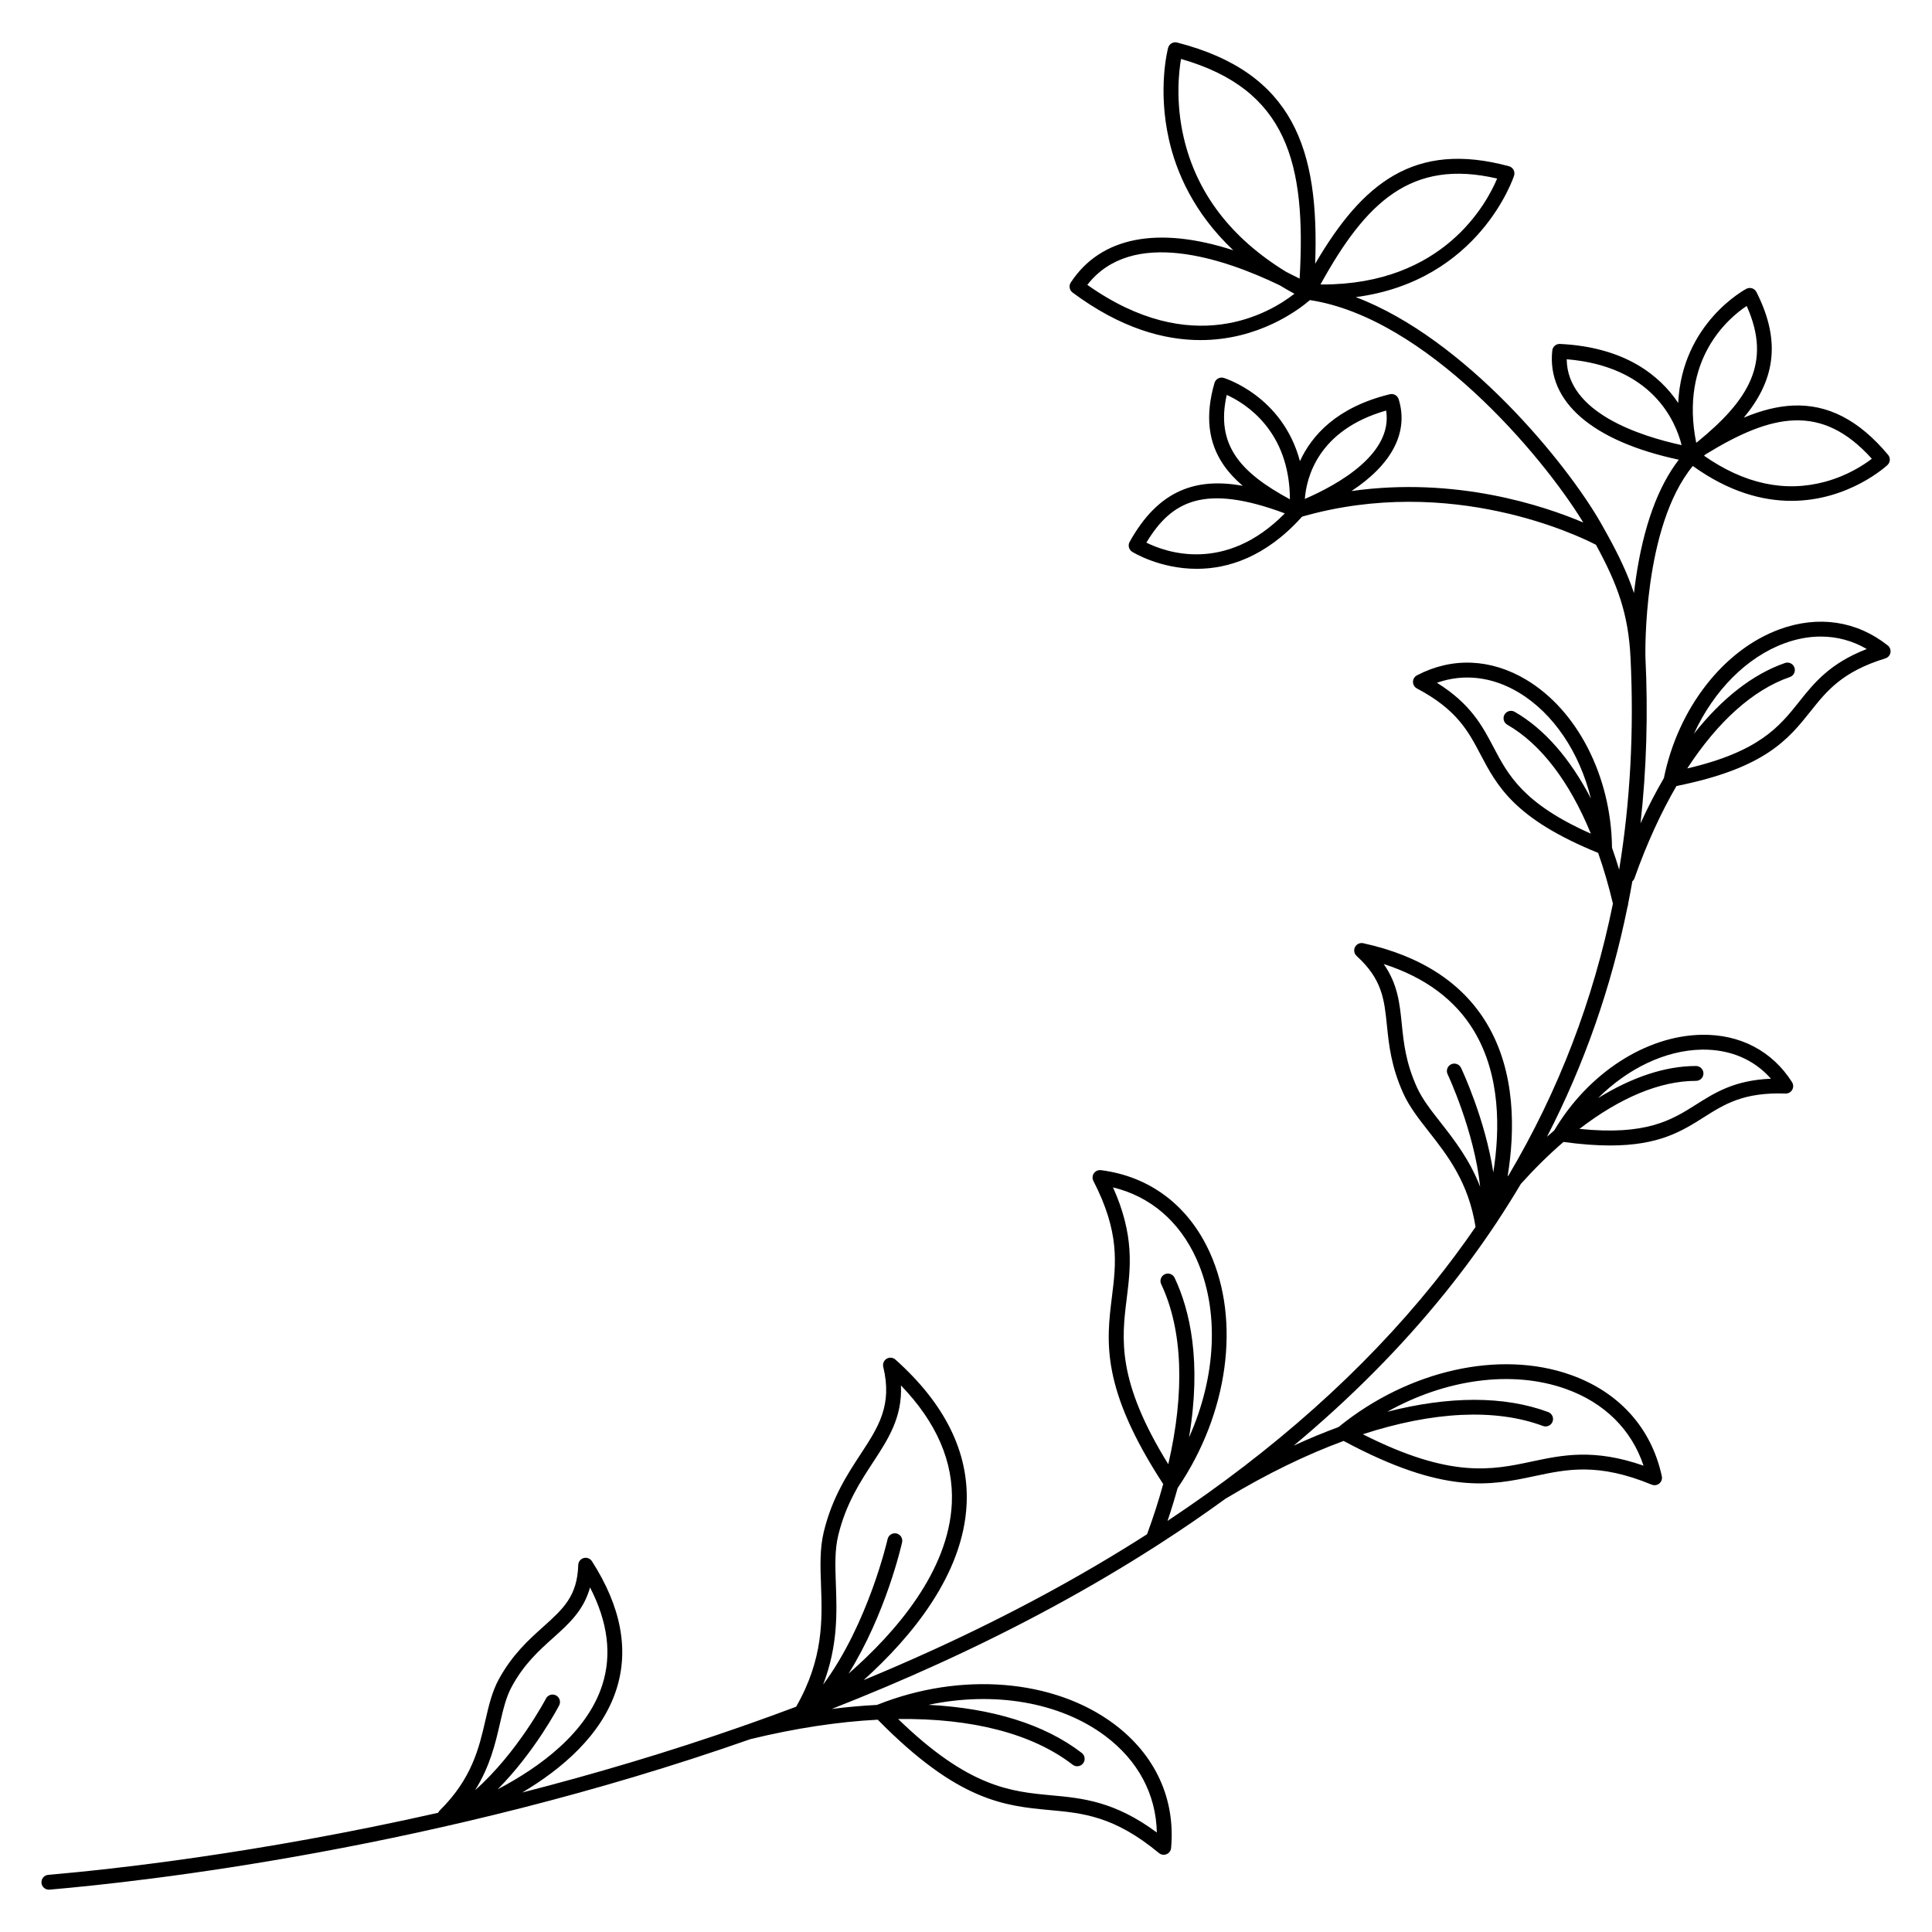 <?xml version="1.0" encoding="UTF-8"?>
<!-- Uploaded to: SVG Repo, www.svgrepo.com, Generator: SVG Repo Mixer Tools -->
<svg fill="#000000" width="800px" height="800px" version="1.1" viewBox="144 144 512 512" xmlns="http://www.w3.org/2000/svg">
 <path d="m644.27 315.05c-8.203-6.504-18.367-8.027-28.625-4.293-14.867 5.418-26.918 20.891-30.695 39.414-0.004 0.012 0 0.023-0.004 0.039-2.176 3.723-4.25 7.723-6.191 11.988 1.586-14.262 2.031-28.953 1.297-44.066-0.02-0.84-0.719-34.516 12.562-50.645 9.621 6.922 18.516 9.242 26.121 9.242 15.281 0 25.332-9.363 25.48-9.508 0.75-0.715 0.812-1.891 0.148-2.684-7.715-9.223-15.984-13.496-25.297-13.055-3.961 0.188-8.18 1.219-12.938 3.195 7.832-9.406 10.258-19.68 3.344-33.289-0.238-0.465-0.648-0.82-1.145-0.98-0.496-0.16-1.035-0.117-1.504 0.117-0.207 0.105-17.09 9.039-18.078 30.258-4.848-7.215-14.02-14.793-31.324-15.637-1.059-0.051-1.941 0.719-2.051 1.754-1.473 13.602 10.715 24.055 33.535 28.926-5.555 7.172-9.387 17.77-11.398 31.586-0.188 1.285-0.348 2.539-0.488 3.762-1.629-4.945-3.906-9.754-6.859-15.137-0.008-0.016-0.016-0.031-0.023-0.043-0.605-1.102-1.227-2.219-1.887-3.375-9.055-15.855-35.938-48.875-64.957-59.879 32.824-4.312 41.859-31.891 41.957-32.203 0.16-0.512 0.105-1.062-0.152-1.531-0.258-0.469-0.695-0.812-1.211-0.953-25.086-6.785-38.859 4.5-51.352 25.848 1.113-30.293-5.637-50.664-36.574-58.629-1.055-0.27-2.113 0.355-2.394 1.398-0.117 0.438-2.824 10.887 0.223 24.348 1.926 8.52 6.508 19.371 17.043 29.305-19.875-6.449-35.082-3.617-43.062 8.539-0.57 0.871-0.363 2.035 0.469 2.66 12.75 9.488 24.262 12.605 33.887 12.605 15.379 0 25.938-7.953 29.023-10.602 30.531 4.66 61.277 40.695 72.438 58.949-10.375-4.418-33.719-12.266-61.438-8.34 10.703-7.047 15.207-15.543 12.52-24.32-0.305-0.996-1.332-1.582-2.348-1.336-14.094 3.426-20.723 10.965-23.824 17.738-4.582-17.305-20.02-22.02-20.207-22.074-0.5-0.145-1.039-0.086-1.5 0.168-0.457 0.254-0.797 0.676-0.941 1.18-2.492 8.652-1.695 15.766 2.426 21.75 1.309 1.898 2.969 3.711 5.051 5.496-12.266-2.199-22.27 1.02-29.961 14.871-0.504 0.906-0.219 2.047 0.652 2.609 0.129 0.082 7.211 4.527 17.141 4.527 8.109 0 18.121-2.981 27.793-13.703 0.055-0.043 0.105-0.086 0.152-0.137 39.566-11.301 73.438 5.184 77.844 7.473 5.715 10.48 8.598 18.309 9.16 29.949 0.945 19.426-0.07 38.145-3.012 56.125-0.598-1.992-1.234-3.93-1.902-5.812 0-0.02 0.008-0.039 0.008-0.059-0.242-18.902-9.18-36.355-22.77-44.465-9.375-5.594-19.645-6-28.918-1.145-0.648 0.34-1.055 1.008-1.055 1.738 0 0.73 0.402 1.402 1.047 1.742 10.586 5.602 13.613 11.352 16.816 17.441 4.426 8.414 9.016 17.109 31.203 26.137 1.477 4.191 2.789 8.676 3.918 13.438-5.191 25.605-14.414 49.641-27.629 71.969-0.09 0.102-0.184 0.203-0.277 0.305 1.977-12.113 2.144-27.668-5.504-40.469-6.457-10.801-17.48-17.969-32.77-21.309-0.871-0.188-1.758 0.23-2.168 1.02-0.41 0.793-0.234 1.762 0.426 2.359 6.785 6.16 7.328 11.535 8.023 18.344 0.52 5.121 1.113 10.926 4.352 18.086 1.609 3.559 4.121 6.762 6.781 10.152 4.93 6.289 10.512 13.418 12.359 25.242-3.527 5.125-7.262 10.156-11.234 15.082-18.605 23.066-42.164 44.066-70.391 62.809 1.016-3.019 1.906-5.93 2.684-8.738 0.016-0.023 0.039-0.039 0.055-0.062 13.352-19.711 16.68-44.164 8.477-62.297-5.629-12.445-15.883-20.207-28.871-21.852-0.727-0.09-1.441 0.227-1.859 0.824s-0.473 1.379-0.137 2.031c7.035 13.652 6.008 21.914 4.922 30.66-1.48 11.906-2.996 24.219 13.578 49.668-1.18 4.324-2.602 8.762-4.273 13.297-17.227 11.027-36.105 21.25-56.602 30.613-6.152 2.809-12.328 5.488-18.512 8.047 12.684-11.418 26.43-27.977 27.293-46.656 0.633-13.66-5.715-26.539-18.871-38.289-0.645-0.574-1.586-0.66-2.32-0.223-0.738 0.441-1.105 1.312-0.902 2.148 2.461 10.219-1.281 15.934-6.019 23.168-3.527 5.383-7.527 11.484-9.73 20.516-1.098 4.496-0.926 9.195-0.746 14.168 0.328 9.137 0.684 19.473-6.586 32.219-4.422 1.664-8.836 3.269-13.238 4.816-0.047 0.012-0.09 0.02-0.137 0.031-0.156 0.039-0.301 0.098-0.438 0.172-20.117 7.051-39.941 12.891-58.781 17.719 10.473-6.223 21.039-15.191 24.941-27.273 3.418-10.578 1.238-22.027-6.473-34.027-0.465-0.727-1.348-1.062-2.184-0.832-0.832 0.23-1.414 0.977-1.441 1.84-0.238 8.262-4.031 11.664-9.285 16.379-3.836 3.445-8.188 7.348-11.777 13.926-1.797 3.293-2.648 6.988-3.551 10.898-1.664 7.227-3.551 15.414-12.09 23.84-0.184 0.184-0.324 0.395-0.422 0.621-48.023 10.848-86.941 15.039-103.33 16.445-1.082 0.094-1.887 1.047-1.793 2.129 0.086 1.027 0.949 1.801 1.957 1.801 0.055 0 0.113-0.004 0.172-0.008 25.141-2.16 102.99-10.836 185.74-39.879 11.961-2.91 23.297-4.617 33.754-5.156 21.32 21.688 33.68 22.848 45.633 23.957 8.773 0.812 17.062 1.582 28.891 11.387 0.359 0.297 0.805 0.453 1.258 0.453 0.254 0 0.512-0.051 0.754-0.152 0.676-0.281 1.141-0.91 1.203-1.641 1.18-13.039-4.199-24.719-15.148-32.887-15.953-11.902-40.547-13.898-62.664-5.086-0.035 0.012-0.062 0.035-0.094 0.051-3.898 0.195-7.914 0.555-12.031 1.07 9.551-3.75 19.117-7.781 28.617-12.121 20.852-9.523 40.055-19.938 57.566-31.184 0.07-0.039 0.137-0.082 0.203-0.129 6.266-4.027 12.312-8.164 18.141-12.406 0.055-0.027 0.113-0.039 0.168-0.074 10.645-6.41 21.051-11.461 30.957-15.113 26.801 14.367 38.949 11.801 50.691 9.305 8.621-1.832 16.762-3.562 30.969 2.281 0.242 0.098 0.496 0.148 0.75 0.148 0.453 0 0.902-0.156 1.262-0.457 0.562-0.469 0.816-1.207 0.66-1.922-2.75-12.801-11.359-22.352-24.242-26.895-18.762-6.617-42.844-1.211-61.34 13.777-0.027 0.023-0.047 0.055-0.074 0.078-3.902 1.434-7.879 3.082-11.906 4.934 15.164-12.652 28.539-26.133 40.047-40.402 4.871-6.039 9.41-12.227 13.617-18.555 0.125-0.137 0.223-0.293 0.305-0.469 2.168-3.277 4.246-6.598 6.238-9.949 3.731-4.141 7.512-7.856 11.293-11.109 4.723 0.645 8.797 0.934 12.344 0.934 13.031 0 19.066-3.816 24.949-7.539 5.383-3.402 10.453-6.617 21.543-6.223 0.723 0.027 1.414-0.355 1.777-0.988 0.363-0.633 0.344-1.418-0.047-2.035-5.242-8.25-13.777-12.73-23.934-12.547-14.746 0.23-30.078 10.164-39.059 25.309-0.004 0.004-0.004 0.012-0.008 0.02-0.645 0.555-1.293 1.117-1.938 1.695 9.875-19.176 16.992-39.504 21.336-60.91 0.113-0.262 0.18-0.543 0.172-0.836 0.395-1.973 0.766-3.953 1.113-5.945 0.238-0.215 0.441-0.469 0.555-0.793 3.234-9.137 6.992-17.344 11.137-24.469 23.504-4.715 29.645-12.398 35.57-19.836 4.285-5.379 8.336-10.461 19.785-13.984 0.699-0.215 1.219-0.801 1.355-1.516 0.133-0.73-0.141-1.465-0.715-1.918zm-4.211-49.477c-2.102 1.613-6.41 4.465-12.328 6.078-10.672 2.91-21.48 0.59-32.156-6.891 0.156-0.125 0.309-0.25 0.461-0.375 17.516-10.742 30.711-13.598 44.023 1.188zm-33.172-40.492c6.773 15.062 0.461 25.004-13.133 36.094-0.082 0.051-0.16 0.098-0.242 0.148-4.414-22.09 8.516-33.004 13.375-36.242zm-47.691 14.125c22.758 1.887 28.859 16.488 30.434 22.691 0.004 0.02 0.008 0.039 0.012 0.059-11.07-2.406-30.34-8.621-30.445-22.75zm-18.438-47.887c-2.824 6.723-14.309 28.07-46.242 28.07-0.191 0-0.383 0-0.574-0.004 12.051-21.855 24.074-33.371 46.816-28.066zm-83.09-11c-2.137-9.297-1.285-17.191-0.688-20.695 28.129 8.055 33.211 27.574 31.434 58.215-1.191-0.621-2.371-1.211-3.543-1.781-14.664-8.965-23.809-20.957-27.203-35.738zm-25.516 39.172c11.816-15.242 36.102-7.047 50.953 0.098 1.262 0.77 2.57 1.523 3.934 2.258-6.609 5.16-27.094 17.332-54.887-2.356zm79.188 33.309c1.832 11.453-12.676 19.582-21.547 23.426 0.43-5.625 3.465-18.25 21.547-23.426zm-42.242-4.144c4.734 2.133 16.676 9.332 16.742 27.668-12.961-7.019-19.773-14.262-16.742-27.668zm-21.297 39.145c6.656-11.051 15.348-15.688 36.613-7.781 0.023 0.012 0.047 0.027 0.074 0.039-15.797 16.031-31.625 10.258-36.688 7.742zm92.016 54.25c-2.988-5.676-6.066-11.523-15.016-17.109 7.07-2.492 14.625-1.633 21.625 2.547 9.273 5.531 16.164 15.918 19.176 28.117-5.512-10.602-12.371-18.473-20.199-22.965-0.941-0.539-2.144-0.215-2.688 0.727-0.539 0.941-0.215 2.144 0.727 2.688 8.91 5.113 16.508 15.109 22.152 28.875-17.926-7.965-21.914-15.539-25.777-22.879zm-97.223 146.05c1.023-8.219 2.078-16.691-3.629-29.422 9.828 2.359 17.586 8.957 22.082 18.895 6.18 13.664 5.277 31.273-1.941 47.344 3.383-20.152 0.223-33.727-3.82-42.281-0.465-0.984-1.641-1.402-2.621-0.938-0.98 0.465-1.402 1.637-0.938 2.621 5.719 12.094 6.301 28.633 1.875 47.719-13.707-22.156-12.34-33.223-11.008-43.938zm-77.078 75.832c-0.176-4.898-0.332-9.129 0.637-13.094 2.043-8.371 5.844-14.172 9.195-19.293 3.988-6.09 7.797-11.898 7.414-20.395 9.457 9.812 13.988 20.301 13.48 31.246-0.836 18.023-14.879 34.207-27.363 45.137 9.871-15.836 13.973-33.855 14.184-34.801 0.238-1.062-0.434-2.113-1.492-2.348-1.062-0.234-2.113 0.434-2.348 1.492-0.055 0.246-5.094 22.359-17.086 38.57 3.953-10.305 3.644-19.125 3.379-26.516zm-89.043 36.898c0.875-3.797 1.633-7.078 3.172-9.898 3.266-5.988 7.176-9.492 10.953-12.883 4.133-3.711 8.09-7.258 9.766-13.363 4.738 9.176 5.828 17.855 3.242 25.867-4.094 12.68-16.543 21.77-27.707 27.621 9.805-9.898 15.945-21.578 16.281-22.227 0.5-0.965 0.125-2.152-0.84-2.652s-2.152-0.125-2.652 0.84c-0.09 0.168-7.516 14.309-18.777 24.277 3.965-6.348 5.371-12.41 6.562-17.582zm160.38 3.184c8.742 6.523 13.523 15.516 13.719 25.621-11.211-8.305-19.711-9.094-27.957-9.859-10.758-1-21.867-2.039-40.594-20.215 19.492-0.246 35.543 3.836 46.246 12.109 0.359 0.277 0.781 0.41 1.203 0.41 0.59 0 1.172-0.262 1.559-0.766 0.664-0.859 0.508-2.098-0.355-2.762-9.836-7.602-23.809-11.883-40.609-12.75 17.285-3.644 34.734-0.781 46.789 8.211zm121.99-91.977c10.285 3.629 17.527 10.793 20.715 20.383-13.172-4.598-21.523-2.82-29.625-1.098-10.566 2.246-21.484 4.555-44.77-7.231 18.539-6.031 35.078-6.906 47.754-2.191 1.016 0.375 2.152-0.141 2.531-1.16 0.379-1.02-0.141-2.152-1.16-2.531-11.672-4.34-26.316-4.266-42.645-0.078 15.445-8.656 32.996-11.105 47.199-6.094zm36.184-89.875c7.457-0.102 13.793 2.598 18.293 7.707-9.641 0.402-14.797 3.66-19.797 6.824-6.457 4.082-13.117 8.297-30.953 6.477 10.734-8.258 21.363-12.73 30.84-12.73h0.051c1.086 0 1.965-0.879 1.969-1.965 0-1.086-0.879-1.969-1.965-1.973h-0.051c-8.117 0-16.945 2.961-25.926 8.512 7.926-7.894 17.887-12.703 27.539-12.852zm-75.531 9.977c-2.973-6.574-3.508-11.805-4.019-16.859-0.547-5.359-1.066-10.492-4.777-15.801 10.949 3.519 19 9.492 23.969 17.809 6.977 11.668 6.879 26.031 5.07 37.402-2.164-14.094-8.219-27-8.555-27.703-0.469-0.98-1.641-1.398-2.621-0.934-0.98 0.465-1.398 1.641-0.934 2.621 0.086 0.18 7.074 15.066 8.629 29.836-2.82-7.258-6.945-12.527-10.469-17.02-2.621-3.34-4.879-6.227-6.293-9.352zm101.27-102.14c-5.172 6.492-10.512 13.188-29.633 17.648 8.082-12.402 17.43-20.852 27.195-24.223 1.027-0.355 1.574-1.477 1.219-2.504-0.355-1.027-1.48-1.574-2.504-1.219-8.551 2.953-16.758 9.418-24.137 18.754 5.242-11.41 13.953-20.312 24.09-24.008 3.215-1.172 6.414-1.75 9.523-1.75 4.305 0 8.438 1.109 12.195 3.301-9.832 3.816-13.953 8.984-17.949 14z"/>
</svg>